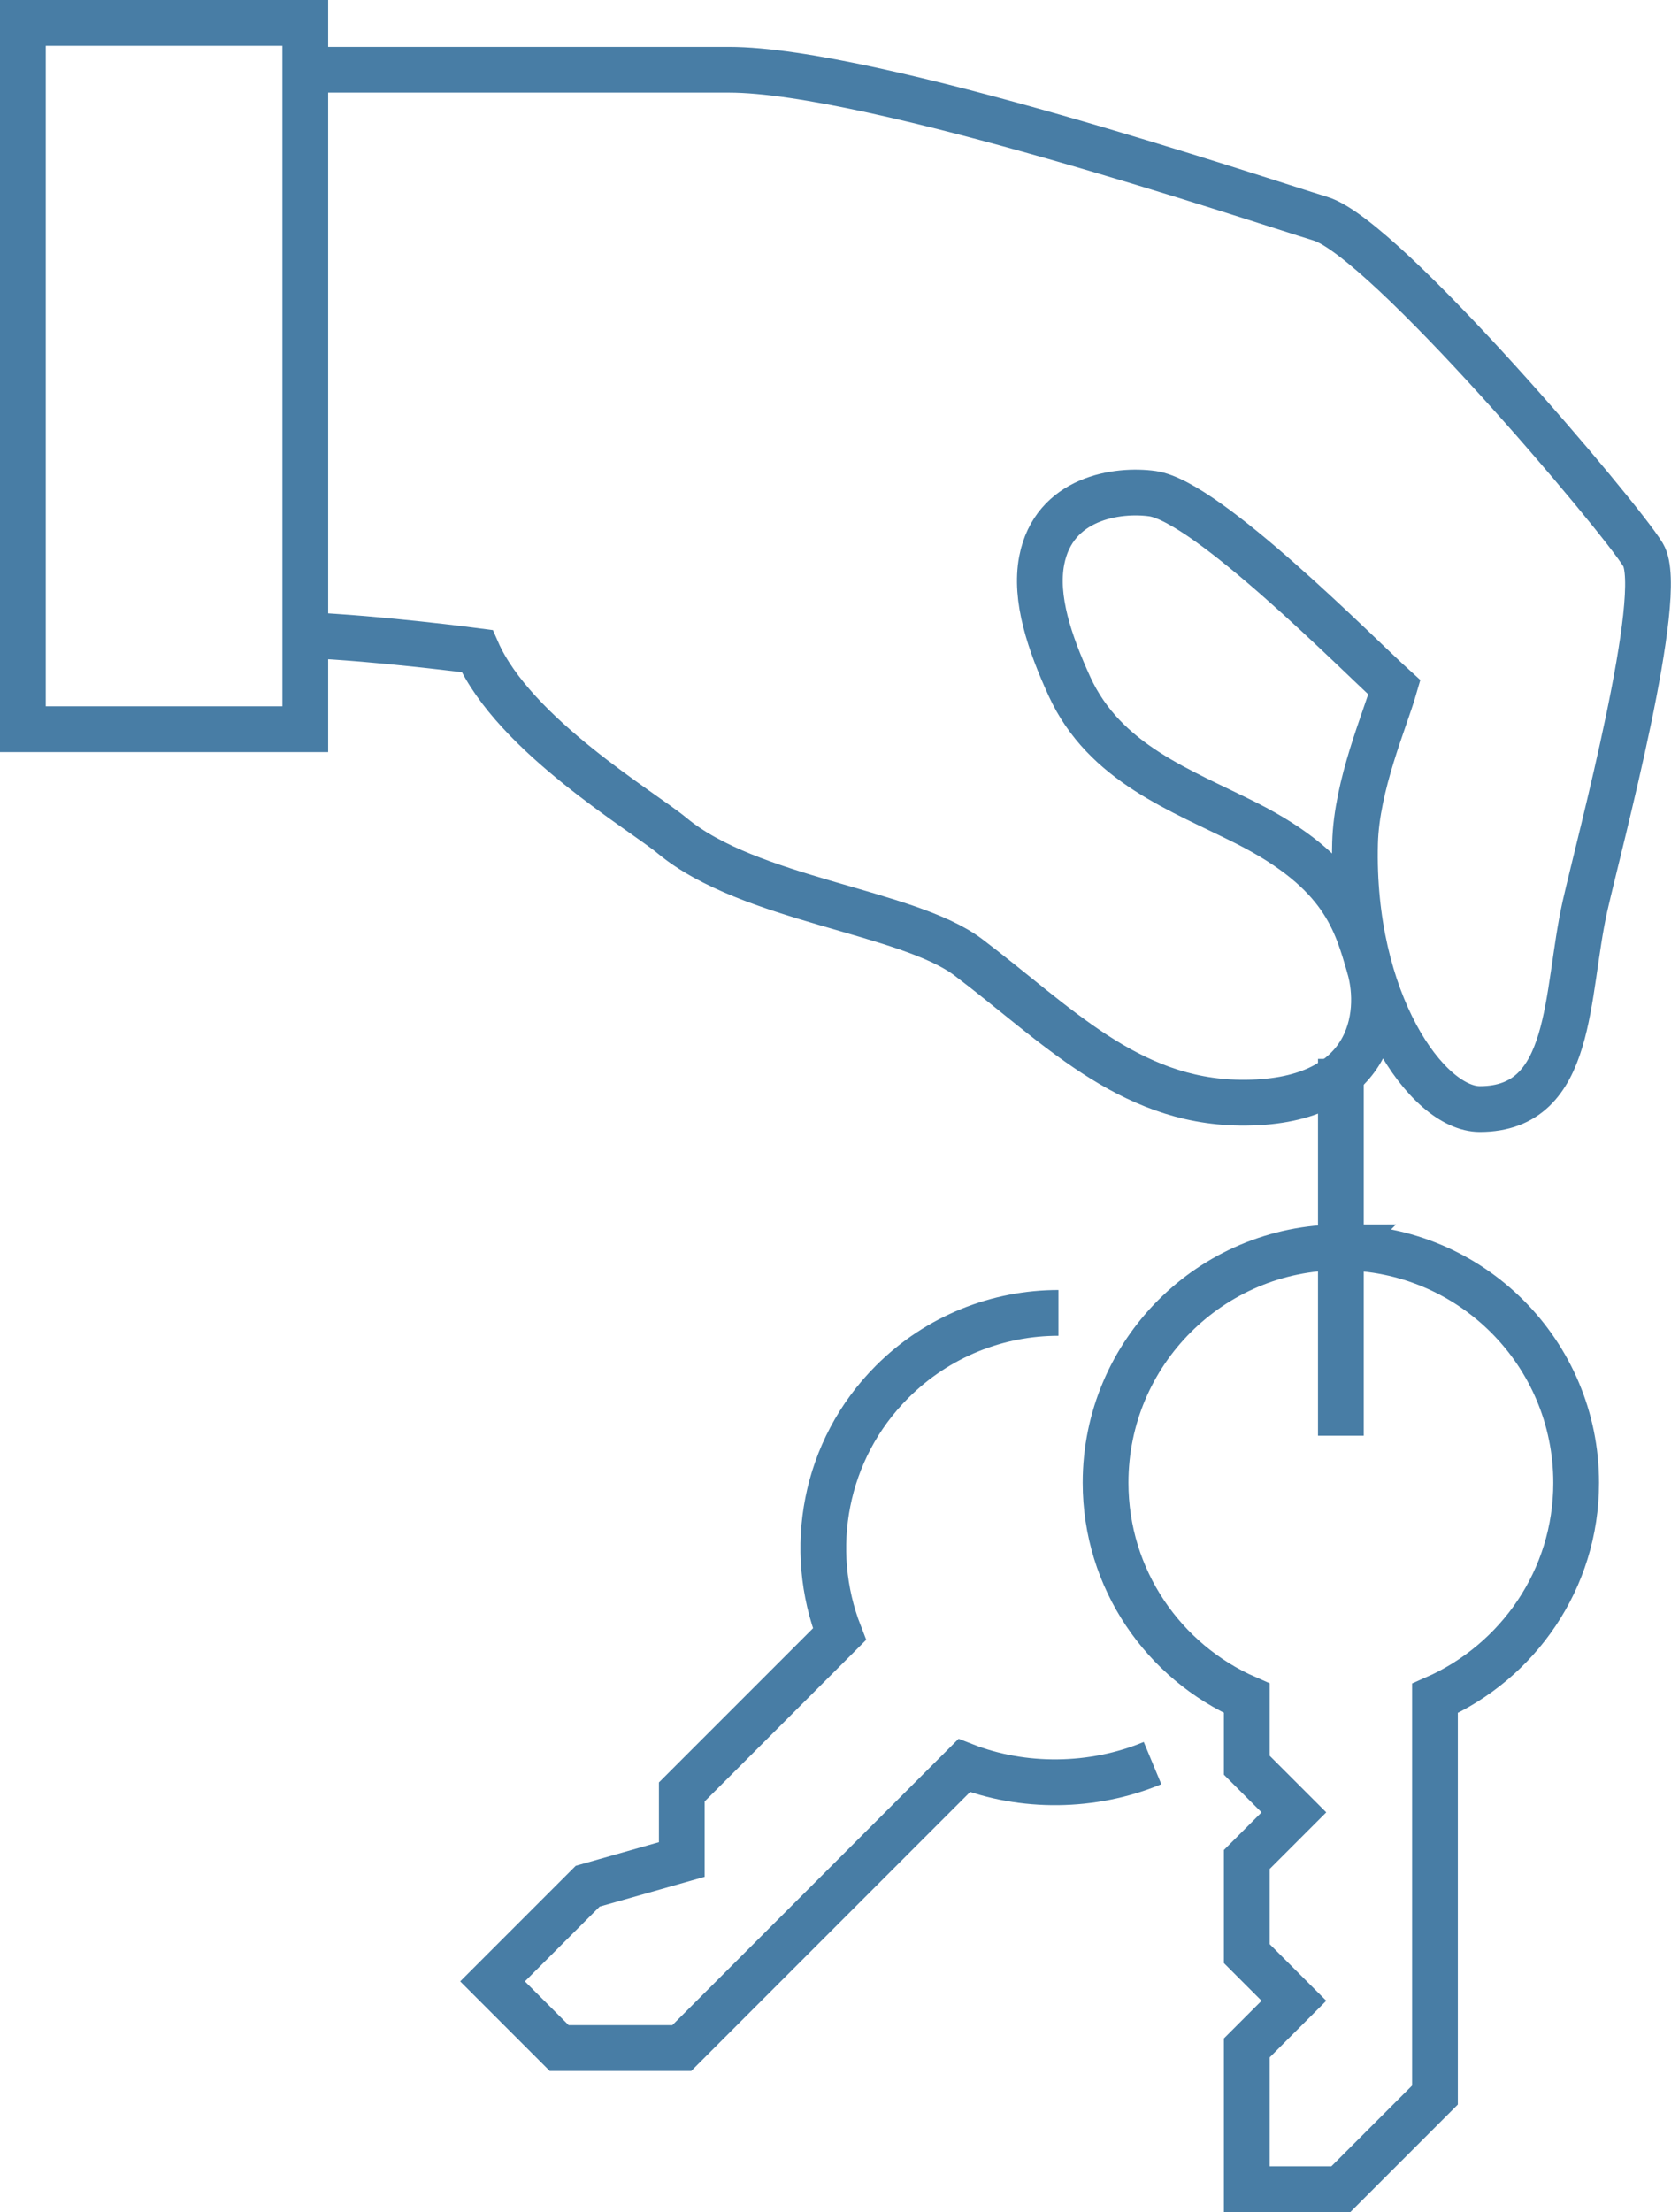 <?xml version="1.0" encoding="UTF-8"?>
<svg id="Ebene_1" data-name="Ebene 1" xmlns="http://www.w3.org/2000/svg" viewBox="0 0 109.58 145">
  <defs>
    <style>
      .cls-1 {
        fill: none;
        stroke: #487da5;
        stroke-miterlimit: 10;
        stroke-width: 3px;
      }
    </style>
  </defs>
  <path class="cls-1" d="m20.02,41.63c4.92.21,11.27,1.05,11.27,1.05,2.41,5.5,10.9,10.52,12.79,12.1,5.07,4.21,15.42,4.95,19.42,7.97,5.73,4.33,10.45,9.44,17.82,9.53,8.64.1,9.41-5.72,8.48-8.9-.86-2.94-1.68-6.19-8.04-9.41-4.29-2.17-9.31-3.92-11.63-8.98-1.3-2.85-2.29-5.76-1.82-8.24.79-4.14,5-4.71,7.27-4.39,3.6.52,13.45,10.52,15.86,12.7-.62,2.15-2.48,6.4-2.58,10.2-.27,10.37,4.73,17.44,8.18,17.44,6.2,0,5.6-7.52,6.9-13.31.97-4.27,5.34-20.48,3.81-23.02-1.54-2.54-16.95-20.75-21.15-22.03-4.2-1.28-29.41-9.77-38.8-9.77h-27.78"/>
  <rect class="cls-1" x="1.5" y="1.5" width="18.52" height="46.3"/>
  <path class="cls-1" d="m87.93,81.76c-8.53,0-15.43,6.91-15.43,15.43,0,6.32,3.81,11.75,9.26,14.13v4.39l3.09,3.09-3.09,3.09v6.17l3.09,3.09-3.09,3.09v9.26h6.17l6.17-6.17v-26c5.44-2.39,9.26-7.81,9.26-14.13,0-8.53-6.91-15.43-15.44-15.43Z"/>
  <path class="cls-1" d="m69.41,86.06c-3.95,0-7.9,1.51-10.91,4.52-4.47,4.47-5.61,11.01-3.45,16.54l-10.34,10.34v4.43l-6.17,1.75-6.24,6.24,4.37,4.37h8.04l18.52-18.52c3.83,1.5,8.41,1.48,12.35-.16"/>
  <line class="cls-1" x1="87.93" y1="94.11" x2="87.93" y2="69.41"/>
</svg>